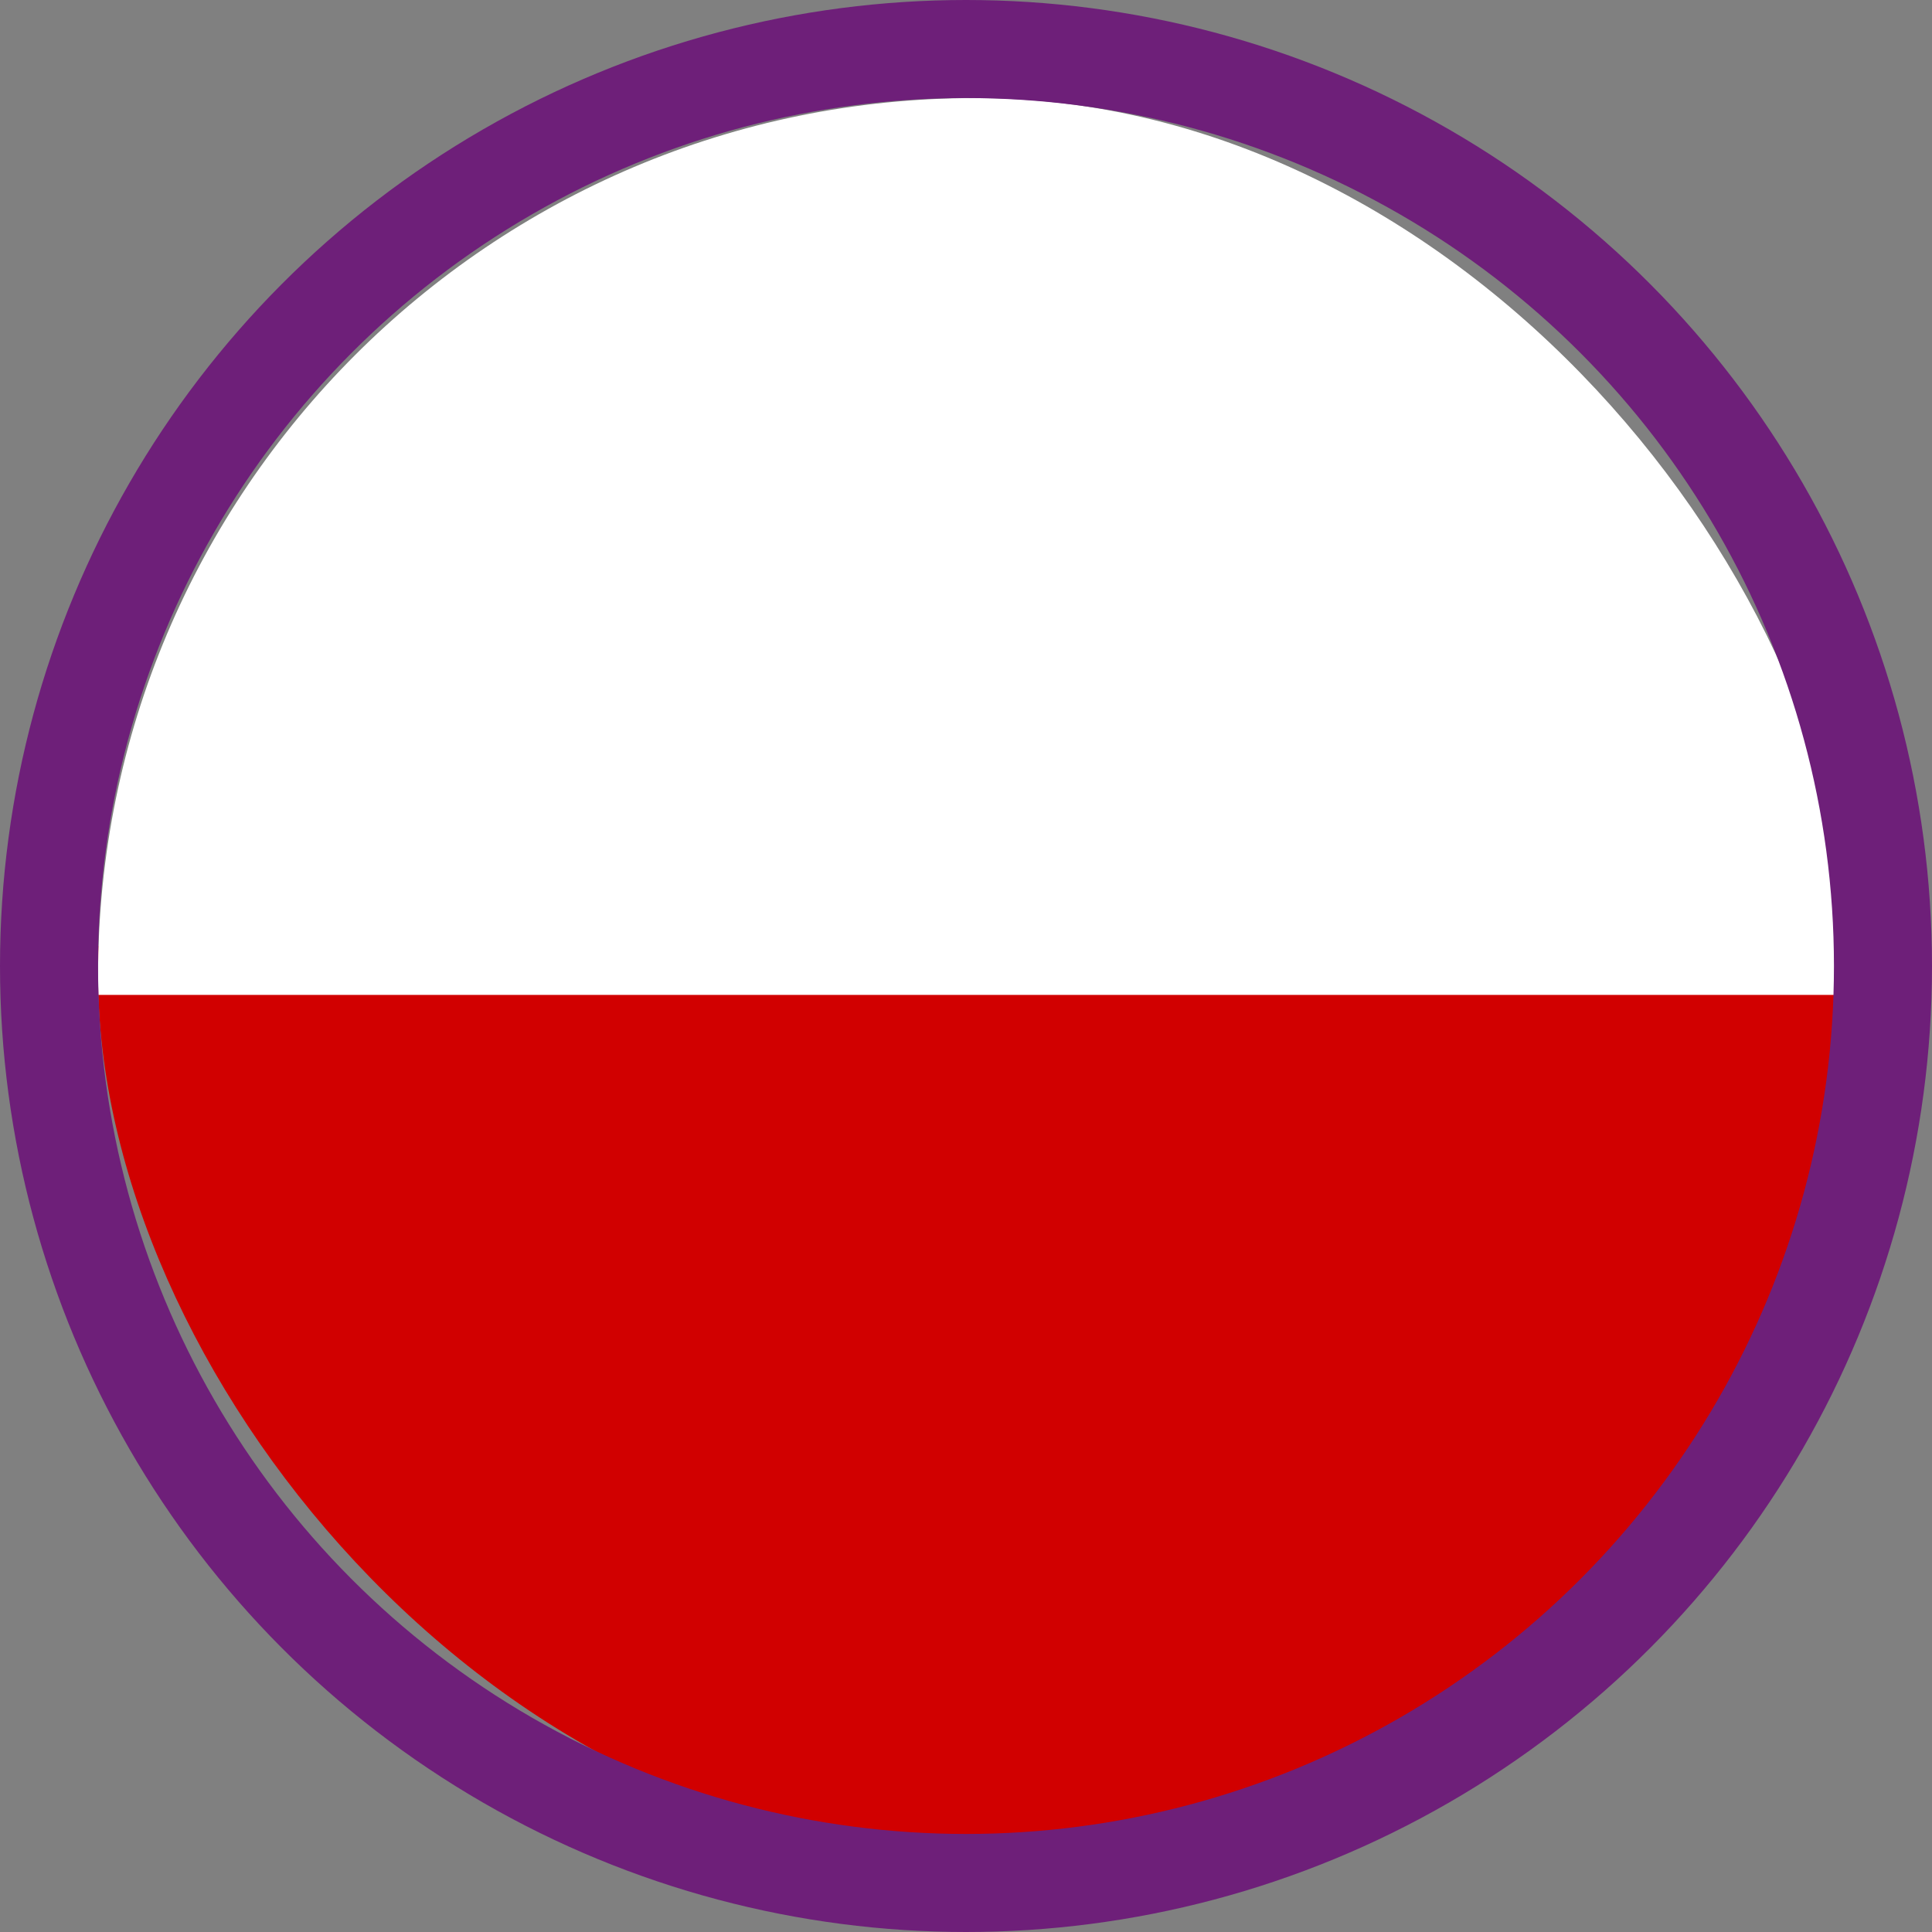 <svg xmlns="http://www.w3.org/2000/svg" xmlns:xlink="http://www.w3.org/1999/xlink" width="39.41" height="39.41" viewBox="0 0 39.41 39.41"><rect x="0" y="0" width="39.41" height="39.41" fill="#808080" stroke="none"/><defs><style>.a{fill:#6e1f79;}.b{clip-path:url(#a);}.c{fill:#d10000;}.d{fill:#fff;}.e,.g{fill:none;}.e{stroke:#6e1f79;stroke-width:2px;}.f{stroke:none;}</style><clipPath id="a"><rect class="a" width="35.802" height="35.802" rx="17.901" transform="translate(0 0)"/></clipPath></defs><g transform="translate(-189 -2217)"><g class="b" transform="translate(191 2219)"><g transform="translate(-1.817 -1.723)"><rect class="c" width="39" height="20" transform="translate(0.013 19.018)"/><rect class="d" width="39" height="20" transform="translate(0.013 0.018)"/></g></g><g class="e" transform="translate(189 2217)"><circle class="f" cx="19.705" cy="19.705" r="19.705"/><circle class="g" cx="19.705" cy="19.705" r="18.705"/></g></g></svg>